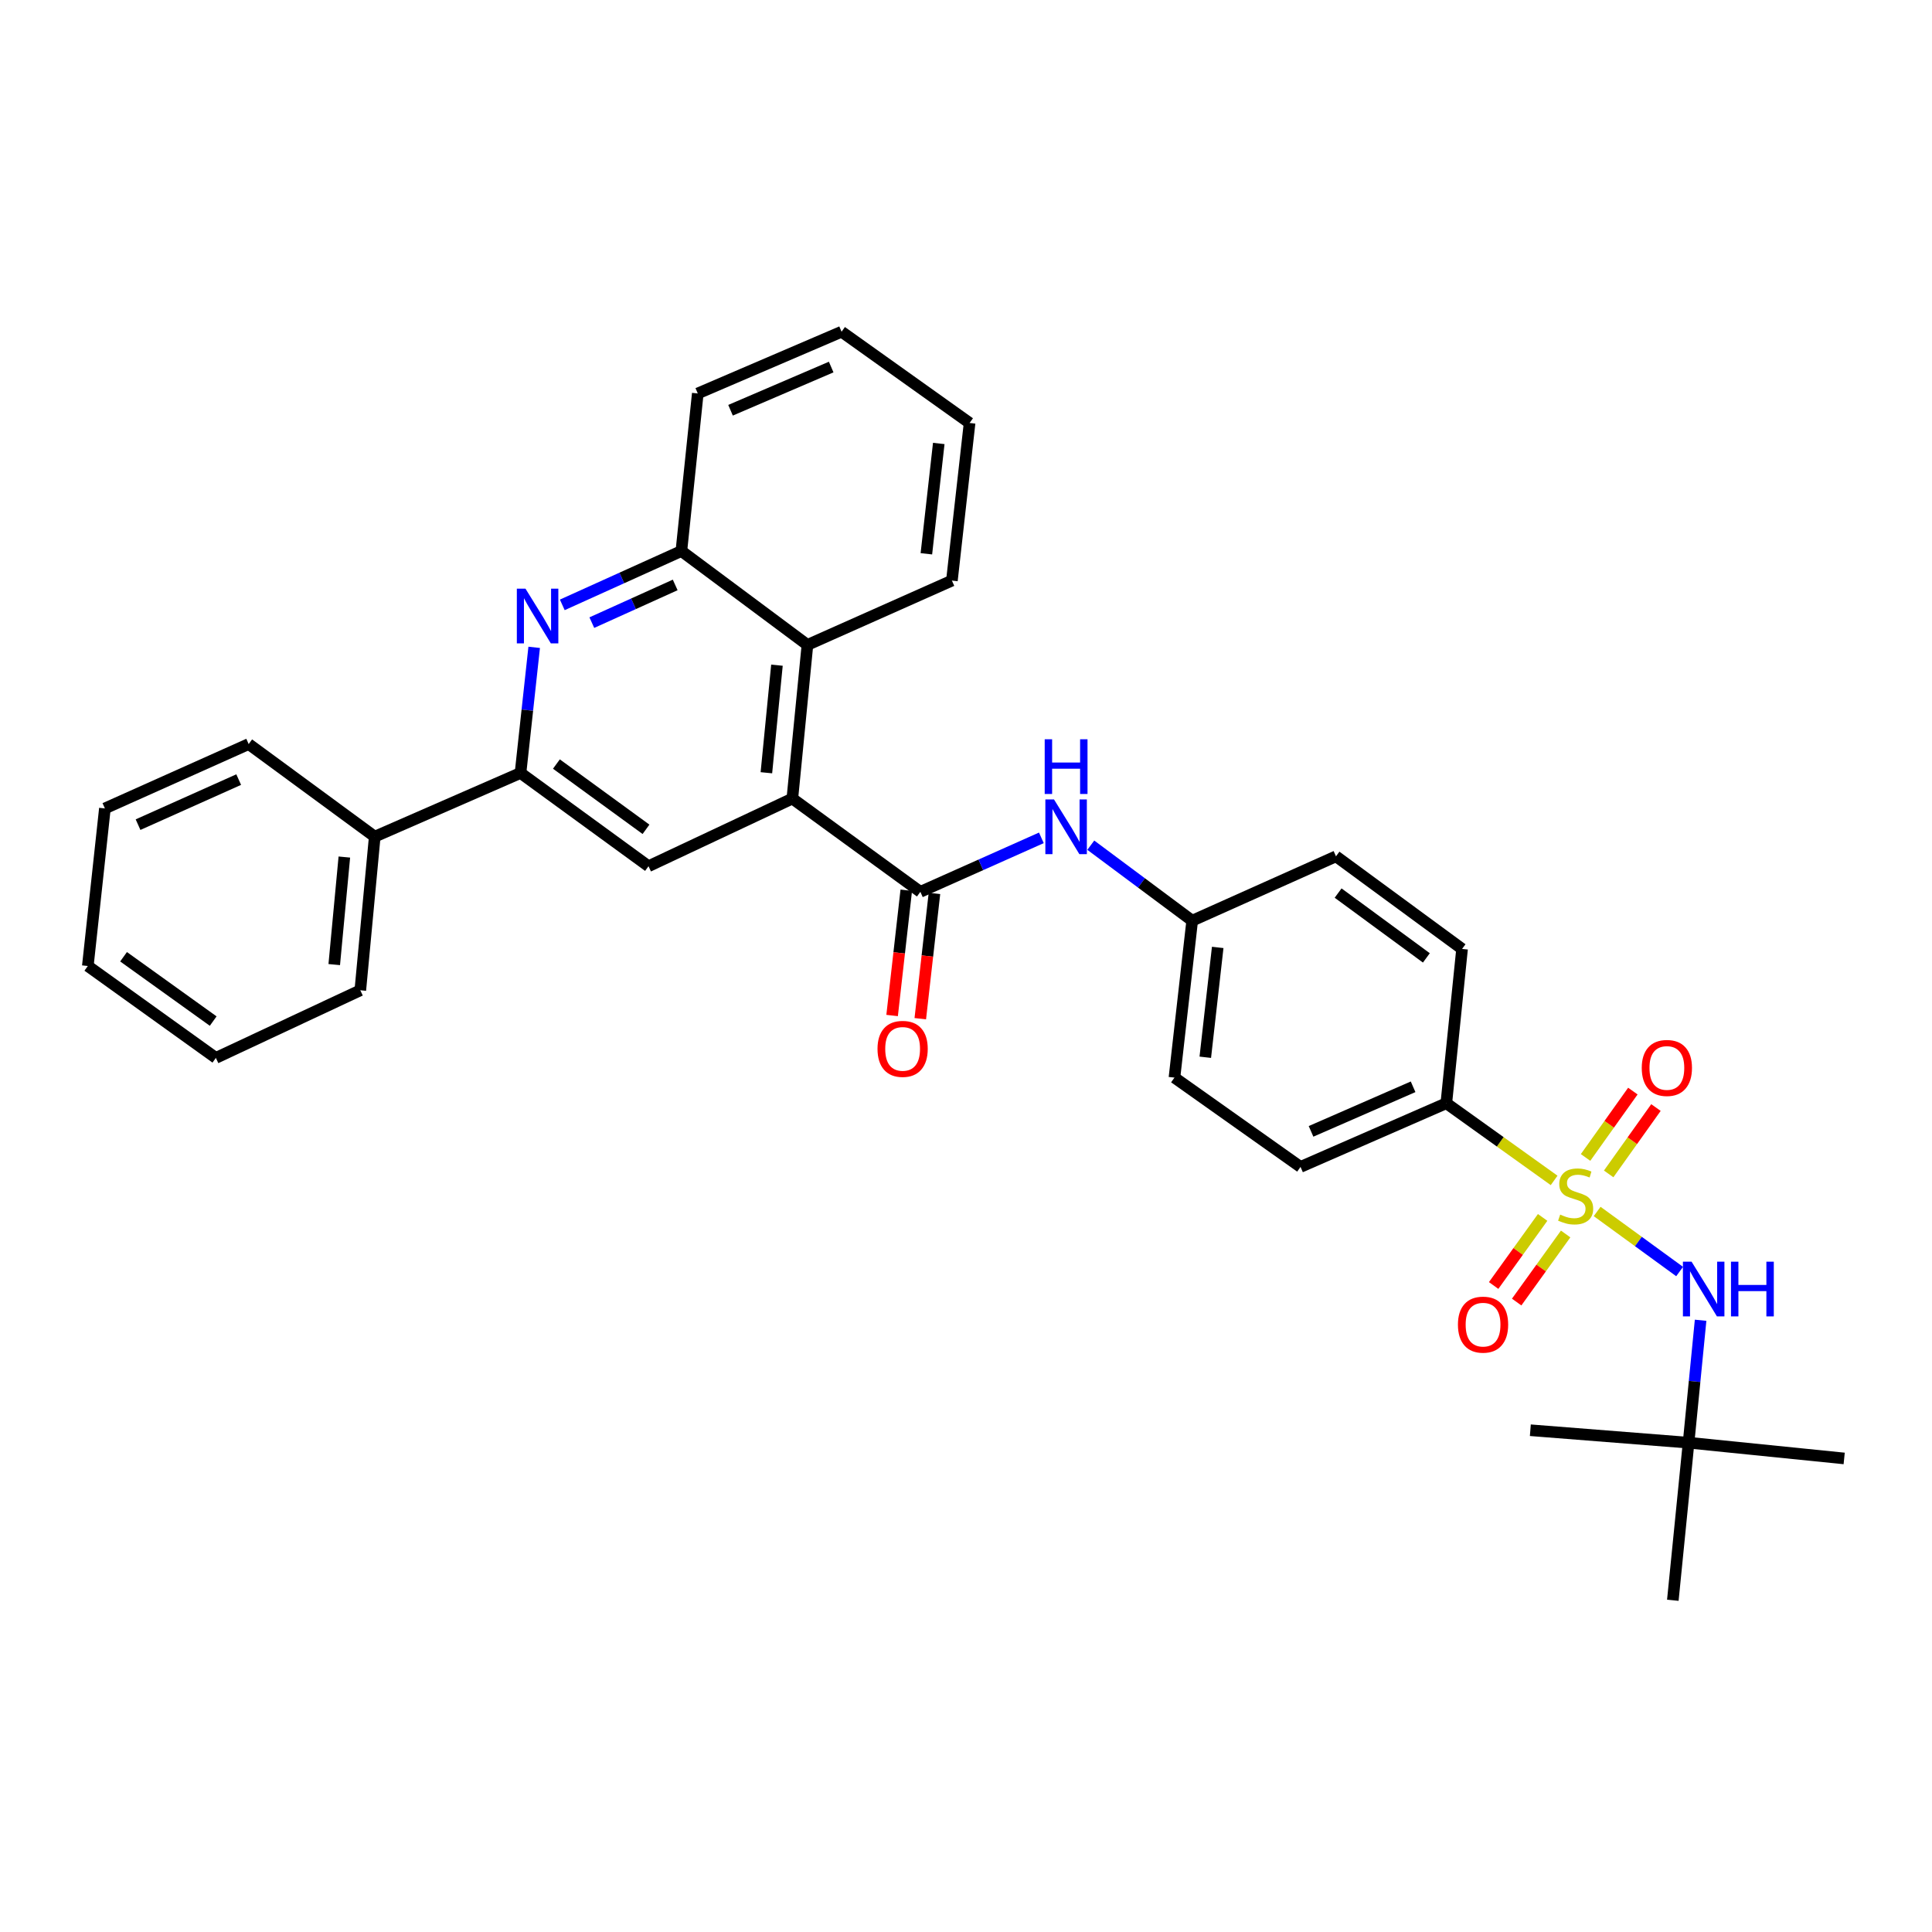 <?xml version='1.0' encoding='iso-8859-1'?>
<svg version='1.1' baseProfile='full'
              xmlns='http://www.w3.org/2000/svg'
                      xmlns:rdkit='http://www.rdkit.org/xml'
                      xmlns:xlink='http://www.w3.org/1999/xlink'
                  xml:space='preserve'
width='1000px' height='1000px' viewBox='0 0 1000 1000'>
<!-- END OF HEADER -->
<rect style='opacity:1.0;fill:#FFFFFF;stroke:none' width='1000' height='1000' x='0' y='0'> </rect>
<path class='bond-4' d='M 826.681,627.057 L 848.026,642.6' style='fill:none;fill-rule:evenodd;stroke:#CCCC00;stroke-width:6px;stroke-linecap:butt;stroke-linejoin:miter;stroke-opacity:1' />
<path class='bond-4' d='M 848.026,642.6 L 869.37,658.143' style='fill:none;fill-rule:evenodd;stroke:#0000FF;stroke-width:6px;stroke-linecap:butt;stroke-linejoin:miter;stroke-opacity:1' />
<path class='bond-9' d='M 804.413,610.978 L 776.512,591.002' style='fill:none;fill-rule:evenodd;stroke:#CCCC00;stroke-width:6px;stroke-linecap:butt;stroke-linejoin:miter;stroke-opacity:1' />
<path class='bond-9' d='M 776.512,591.002 L 748.611,571.026' style='fill:none;fill-rule:evenodd;stroke:#000000;stroke-width:6px;stroke-linecap:butt;stroke-linejoin:miter;stroke-opacity:1' />
<path class='bond-10' d='M 798.464,630.134 L 785.786,647.752' style='fill:none;fill-rule:evenodd;stroke:#CCCC00;stroke-width:6px;stroke-linecap:butt;stroke-linejoin:miter;stroke-opacity:1' />
<path class='bond-10' d='M 785.786,647.752 L 773.107,665.37' style='fill:none;fill-rule:evenodd;stroke:#FF0000;stroke-width:6px;stroke-linecap:butt;stroke-linejoin:miter;stroke-opacity:1' />
<path class='bond-10' d='M 810.376,638.707 L 797.698,656.325' style='fill:none;fill-rule:evenodd;stroke:#CCCC00;stroke-width:6px;stroke-linecap:butt;stroke-linejoin:miter;stroke-opacity:1' />
<path class='bond-10' d='M 797.698,656.325 L 785.02,673.942' style='fill:none;fill-rule:evenodd;stroke:#FF0000;stroke-width:6px;stroke-linecap:butt;stroke-linejoin:miter;stroke-opacity:1' />
<path class='bond-11' d='M 832.642,607.614 L 844.881,590.438' style='fill:none;fill-rule:evenodd;stroke:#CCCC00;stroke-width:6px;stroke-linecap:butt;stroke-linejoin:miter;stroke-opacity:1' />
<path class='bond-11' d='M 844.881,590.438 L 857.119,573.262' style='fill:none;fill-rule:evenodd;stroke:#FF0000;stroke-width:6px;stroke-linecap:butt;stroke-linejoin:miter;stroke-opacity:1' />
<path class='bond-11' d='M 820.689,599.097 L 832.928,581.921' style='fill:none;fill-rule:evenodd;stroke:#CCCC00;stroke-width:6px;stroke-linecap:butt;stroke-linejoin:miter;stroke-opacity:1' />
<path class='bond-11' d='M 832.928,581.921 L 845.167,564.745' style='fill:none;fill-rule:evenodd;stroke:#FF0000;stroke-width:6px;stroke-linecap:butt;stroke-linejoin:miter;stroke-opacity:1' />
<path class='bond-0' d='M 410.115,413.336 L 476.379,461.605' style='fill:none;fill-rule:evenodd;stroke:#000000;stroke-width:6px;stroke-linecap:butt;stroke-linejoin:miter;stroke-opacity:1' />
<path class='bond-5' d='M 410.115,413.336 L 335.665,448.355' style='fill:none;fill-rule:evenodd;stroke:#000000;stroke-width:6px;stroke-linecap:butt;stroke-linejoin:miter;stroke-opacity:1' />
<path class='bond-6' d='M 410.115,413.336 L 417.926,333.806' style='fill:none;fill-rule:evenodd;stroke:#000000;stroke-width:6px;stroke-linecap:butt;stroke-linejoin:miter;stroke-opacity:1' />
<path class='bond-6' d='M 396.681,399.972 L 402.148,344.301' style='fill:none;fill-rule:evenodd;stroke:#000000;stroke-width:6px;stroke-linecap:butt;stroke-linejoin:miter;stroke-opacity:1' />
<path class='bond-1' d='M 476.379,461.605 L 507.695,447.636' style='fill:none;fill-rule:evenodd;stroke:#000000;stroke-width:6px;stroke-linecap:butt;stroke-linejoin:miter;stroke-opacity:1' />
<path class='bond-1' d='M 507.695,447.636 L 539.011,433.667' style='fill:none;fill-rule:evenodd;stroke:#0000FF;stroke-width:6px;stroke-linecap:butt;stroke-linejoin:miter;stroke-opacity:1' />
<path class='bond-12' d='M 469.087,460.78 L 465.422,493.204' style='fill:none;fill-rule:evenodd;stroke:#000000;stroke-width:6px;stroke-linecap:butt;stroke-linejoin:miter;stroke-opacity:1' />
<path class='bond-12' d='M 465.422,493.204 L 461.756,525.627' style='fill:none;fill-rule:evenodd;stroke:#FF0000;stroke-width:6px;stroke-linecap:butt;stroke-linejoin:miter;stroke-opacity:1' />
<path class='bond-12' d='M 483.671,462.429 L 480.005,494.852' style='fill:none;fill-rule:evenodd;stroke:#000000;stroke-width:6px;stroke-linecap:butt;stroke-linejoin:miter;stroke-opacity:1' />
<path class='bond-12' d='M 480.005,494.852 L 476.34,527.276' style='fill:none;fill-rule:evenodd;stroke:#FF0000;stroke-width:6px;stroke-linecap:butt;stroke-linejoin:miter;stroke-opacity:1' />
<path class='bond-2' d='M 291.037,313.081 L 321.859,299.146' style='fill:none;fill-rule:evenodd;stroke:#0000FF;stroke-width:6px;stroke-linecap:butt;stroke-linejoin:miter;stroke-opacity:1' />
<path class='bond-2' d='M 321.859,299.146 L 352.681,285.21' style='fill:none;fill-rule:evenodd;stroke:#000000;stroke-width:6px;stroke-linecap:butt;stroke-linejoin:miter;stroke-opacity:1' />
<path class='bond-2' d='M 306.33,322.274 L 327.906,312.519' style='fill:none;fill-rule:evenodd;stroke:#0000FF;stroke-width:6px;stroke-linecap:butt;stroke-linejoin:miter;stroke-opacity:1' />
<path class='bond-2' d='M 327.906,312.519 L 349.481,302.764' style='fill:none;fill-rule:evenodd;stroke:#000000;stroke-width:6px;stroke-linecap:butt;stroke-linejoin:miter;stroke-opacity:1' />
<path class='bond-33' d='M 276.492,335.063 L 272.955,367.574' style='fill:none;fill-rule:evenodd;stroke:#0000FF;stroke-width:6px;stroke-linecap:butt;stroke-linejoin:miter;stroke-opacity:1' />
<path class='bond-33' d='M 272.955,367.574 L 269.417,400.086' style='fill:none;fill-rule:evenodd;stroke:#000000;stroke-width:6px;stroke-linecap:butt;stroke-linejoin:miter;stroke-opacity:1' />
<path class='bond-3' d='M 269.417,400.086 L 335.665,448.355' style='fill:none;fill-rule:evenodd;stroke:#000000;stroke-width:6px;stroke-linecap:butt;stroke-linejoin:miter;stroke-opacity:1' />
<path class='bond-3' d='M 287.997,395.465 L 334.37,429.253' style='fill:none;fill-rule:evenodd;stroke:#000000;stroke-width:6px;stroke-linecap:butt;stroke-linejoin:miter;stroke-opacity:1' />
<path class='bond-14' d='M 269.417,400.086 L 193.964,433.051' style='fill:none;fill-rule:evenodd;stroke:#000000;stroke-width:6px;stroke-linecap:butt;stroke-linejoin:miter;stroke-opacity:1' />
<path class='bond-13' d='M 880.229,683.363 L 877.117,715.049' style='fill:none;fill-rule:evenodd;stroke:#0000FF;stroke-width:6px;stroke-linecap:butt;stroke-linejoin:miter;stroke-opacity:1' />
<path class='bond-13' d='M 877.117,715.049 L 874.004,746.735' style='fill:none;fill-rule:evenodd;stroke:#000000;stroke-width:6px;stroke-linecap:butt;stroke-linejoin:miter;stroke-opacity:1' />
<path class='bond-7' d='M 417.926,333.806 L 352.681,285.21' style='fill:none;fill-rule:evenodd;stroke:#000000;stroke-width:6px;stroke-linecap:butt;stroke-linejoin:miter;stroke-opacity:1' />
<path class='bond-20' d='M 417.926,333.806 L 492.703,300.515' style='fill:none;fill-rule:evenodd;stroke:#000000;stroke-width:6px;stroke-linecap:butt;stroke-linejoin:miter;stroke-opacity:1' />
<path class='bond-21' d='M 352.681,285.21 L 361.169,203.65' style='fill:none;fill-rule:evenodd;stroke:#000000;stroke-width:6px;stroke-linecap:butt;stroke-linejoin:miter;stroke-opacity:1' />
<path class='bond-8' d='M 564.59,437.467 L 590.834,457.009' style='fill:none;fill-rule:evenodd;stroke:#0000FF;stroke-width:6px;stroke-linecap:butt;stroke-linejoin:miter;stroke-opacity:1' />
<path class='bond-8' d='M 590.834,457.009 L 617.077,476.55' style='fill:none;fill-rule:evenodd;stroke:#000000;stroke-width:6px;stroke-linecap:butt;stroke-linejoin:miter;stroke-opacity:1' />
<path class='bond-15' d='M 748.611,571.026 L 673.149,603.991' style='fill:none;fill-rule:evenodd;stroke:#000000;stroke-width:6px;stroke-linecap:butt;stroke-linejoin:miter;stroke-opacity:1' />
<path class='bond-15' d='M 731.416,562.521 L 678.593,585.597' style='fill:none;fill-rule:evenodd;stroke:#000000;stroke-width:6px;stroke-linecap:butt;stroke-linejoin:miter;stroke-opacity:1' />
<path class='bond-16' d='M 748.611,571.026 L 756.764,491.162' style='fill:none;fill-rule:evenodd;stroke:#000000;stroke-width:6px;stroke-linecap:butt;stroke-linejoin:miter;stroke-opacity:1' />
<path class='bond-22' d='M 874.004,746.735 L 865.851,828.296' style='fill:none;fill-rule:evenodd;stroke:#000000;stroke-width:6px;stroke-linecap:butt;stroke-linejoin:miter;stroke-opacity:1' />
<path class='bond-23' d='M 874.004,746.735 L 954.545,754.889' style='fill:none;fill-rule:evenodd;stroke:#000000;stroke-width:6px;stroke-linecap:butt;stroke-linejoin:miter;stroke-opacity:1' />
<path class='bond-24' d='M 874.004,746.735 L 792.102,740.286' style='fill:none;fill-rule:evenodd;stroke:#000000;stroke-width:6px;stroke-linecap:butt;stroke-linejoin:miter;stroke-opacity:1' />
<path class='bond-25' d='M 193.964,433.051 L 186.495,512.573' style='fill:none;fill-rule:evenodd;stroke:#000000;stroke-width:6px;stroke-linecap:butt;stroke-linejoin:miter;stroke-opacity:1' />
<path class='bond-25' d='M 178.231,443.607 L 173.003,499.272' style='fill:none;fill-rule:evenodd;stroke:#000000;stroke-width:6px;stroke-linecap:butt;stroke-linejoin:miter;stroke-opacity:1' />
<path class='bond-26' d='M 193.964,433.051 L 128.711,385.124' style='fill:none;fill-rule:evenodd;stroke:#000000;stroke-width:6px;stroke-linecap:butt;stroke-linejoin:miter;stroke-opacity:1' />
<path class='bond-19' d='M 673.149,603.991 L 607.896,557.768' style='fill:none;fill-rule:evenodd;stroke:#000000;stroke-width:6px;stroke-linecap:butt;stroke-linejoin:miter;stroke-opacity:1' />
<path class='bond-18' d='M 756.764,491.162 L 691.503,443.235' style='fill:none;fill-rule:evenodd;stroke:#000000;stroke-width:6px;stroke-linecap:butt;stroke-linejoin:miter;stroke-opacity:1' />
<path class='bond-18' d='M 738.288,495.802 L 692.605,462.253' style='fill:none;fill-rule:evenodd;stroke:#000000;stroke-width:6px;stroke-linecap:butt;stroke-linejoin:miter;stroke-opacity:1' />
<path class='bond-17' d='M 617.077,476.55 L 691.503,443.235' style='fill:none;fill-rule:evenodd;stroke:#000000;stroke-width:6px;stroke-linecap:butt;stroke-linejoin:miter;stroke-opacity:1' />
<path class='bond-32' d='M 617.077,476.55 L 607.896,557.768' style='fill:none;fill-rule:evenodd;stroke:#000000;stroke-width:6px;stroke-linecap:butt;stroke-linejoin:miter;stroke-opacity:1' />
<path class='bond-32' d='M 630.284,490.382 L 623.857,547.234' style='fill:none;fill-rule:evenodd;stroke:#000000;stroke-width:6px;stroke-linecap:butt;stroke-linejoin:miter;stroke-opacity:1' />
<path class='bond-27' d='M 492.703,300.515 L 501.859,218.938' style='fill:none;fill-rule:evenodd;stroke:#000000;stroke-width:6px;stroke-linecap:butt;stroke-linejoin:miter;stroke-opacity:1' />
<path class='bond-27' d='M 479.491,286.641 L 485.901,229.538' style='fill:none;fill-rule:evenodd;stroke:#000000;stroke-width:6px;stroke-linecap:butt;stroke-linejoin:miter;stroke-opacity:1' />
<path class='bond-34' d='M 361.169,203.65 L 435.595,171.704' style='fill:none;fill-rule:evenodd;stroke:#000000;stroke-width:6px;stroke-linecap:butt;stroke-linejoin:miter;stroke-opacity:1' />
<path class='bond-34' d='M 378.122,212.345 L 430.22,189.983' style='fill:none;fill-rule:evenodd;stroke:#000000;stroke-width:6px;stroke-linecap:butt;stroke-linejoin:miter;stroke-opacity:1' />
<path class='bond-30' d='M 186.495,512.573 L 111.735,547.568' style='fill:none;fill-rule:evenodd;stroke:#000000;stroke-width:6px;stroke-linecap:butt;stroke-linejoin:miter;stroke-opacity:1' />
<path class='bond-29' d='M 128.711,385.124 L 54.293,418.44' style='fill:none;fill-rule:evenodd;stroke:#000000;stroke-width:6px;stroke-linecap:butt;stroke-linejoin:miter;stroke-opacity:1' />
<path class='bond-29' d='M 123.545,403.517 L 71.453,426.838' style='fill:none;fill-rule:evenodd;stroke:#000000;stroke-width:6px;stroke-linecap:butt;stroke-linejoin:miter;stroke-opacity:1' />
<path class='bond-28' d='M 501.859,218.938 L 435.595,171.704' style='fill:none;fill-rule:evenodd;stroke:#000000;stroke-width:6px;stroke-linecap:butt;stroke-linejoin:miter;stroke-opacity:1' />
<path class='bond-31' d='M 54.293,418.44 L 45.455,500' style='fill:none;fill-rule:evenodd;stroke:#000000;stroke-width:6px;stroke-linecap:butt;stroke-linejoin:miter;stroke-opacity:1' />
<path class='bond-35' d='M 111.735,547.568 L 45.455,500' style='fill:none;fill-rule:evenodd;stroke:#000000;stroke-width:6px;stroke-linecap:butt;stroke-linejoin:miter;stroke-opacity:1' />
<path class='bond-35' d='M 110.35,528.509 L 63.954,495.212' style='fill:none;fill-rule:evenodd;stroke:#000000;stroke-width:6px;stroke-linecap:butt;stroke-linejoin:miter;stroke-opacity:1' />
<path  class='atom-0' d='M 807.551 628.672
Q 807.871 628.792, 809.191 629.352
Q 810.511 629.912, 811.951 630.272
Q 813.431 630.592, 814.871 630.592
Q 817.551 630.592, 819.111 629.312
Q 820.671 627.992, 820.671 625.712
Q 820.671 624.152, 819.871 623.192
Q 819.111 622.232, 817.911 621.712
Q 816.711 621.192, 814.711 620.592
Q 812.191 619.832, 810.671 619.112
Q 809.191 618.392, 808.111 616.872
Q 807.071 615.352, 807.071 612.792
Q 807.071 609.232, 809.471 607.032
Q 811.911 604.832, 816.711 604.832
Q 819.991 604.832, 823.711 606.392
L 822.791 609.472
Q 819.391 608.072, 816.831 608.072
Q 814.071 608.072, 812.551 609.232
Q 811.031 610.352, 811.071 612.312
Q 811.071 613.832, 811.831 614.752
Q 812.631 615.672, 813.751 616.192
Q 814.911 616.712, 816.831 617.312
Q 819.391 618.112, 820.911 618.912
Q 822.431 619.712, 823.511 621.352
Q 824.631 622.952, 824.631 625.712
Q 824.631 629.632, 821.991 631.752
Q 819.391 633.832, 815.031 633.832
Q 812.511 633.832, 810.591 633.272
Q 808.711 632.752, 806.471 631.832
L 807.551 628.672
' fill='#CCCC00'/>
<path  class='atom-3' d='M 271.995 304.7
L 281.275 319.7
Q 282.195 321.18, 283.675 323.86
Q 285.155 326.54, 285.235 326.7
L 285.235 304.7
L 288.995 304.7
L 288.995 333.02
L 285.115 333.02
L 275.155 316.62
Q 273.995 314.7, 272.755 312.5
Q 271.555 310.3, 271.195 309.62
L 271.195 333.02
L 267.515 333.02
L 267.515 304.7
L 271.995 304.7
' fill='#0000FF'/>
<path  class='atom-5' d='M 875.556 653.045
L 884.836 668.045
Q 885.756 669.525, 887.236 672.205
Q 888.716 674.885, 888.796 675.045
L 888.796 653.045
L 892.556 653.045
L 892.556 681.365
L 888.676 681.365
L 878.716 664.965
Q 877.556 663.045, 876.316 660.845
Q 875.116 658.645, 874.756 657.965
L 874.756 681.365
L 871.076 681.365
L 871.076 653.045
L 875.556 653.045
' fill='#0000FF'/>
<path  class='atom-5' d='M 895.956 653.045
L 899.796 653.045
L 899.796 665.085
L 914.276 665.085
L 914.276 653.045
L 918.116 653.045
L 918.116 681.365
L 914.276 681.365
L 914.276 668.285
L 899.796 668.285
L 899.796 681.365
L 895.956 681.365
L 895.956 653.045
' fill='#0000FF'/>
<path  class='atom-9' d='M 545.556 413.795
L 554.836 428.795
Q 555.756 430.275, 557.236 432.955
Q 558.716 435.635, 558.796 435.795
L 558.796 413.795
L 562.556 413.795
L 562.556 442.115
L 558.676 442.115
L 548.716 425.715
Q 547.556 423.795, 546.316 421.595
Q 545.116 419.395, 544.756 418.715
L 544.756 442.115
L 541.076 442.115
L 541.076 413.795
L 545.556 413.795
' fill='#0000FF'/>
<path  class='atom-9' d='M 540.736 382.643
L 544.576 382.643
L 544.576 394.683
L 559.056 394.683
L 559.056 382.643
L 562.896 382.643
L 562.896 410.963
L 559.056 410.963
L 559.056 397.883
L 544.576 397.883
L 544.576 410.963
L 540.736 410.963
L 540.736 382.643
' fill='#0000FF'/>
<path  class='atom-11' d='M 754.625 685.631
Q 754.625 678.831, 757.985 675.031
Q 761.345 671.231, 767.625 671.231
Q 773.905 671.231, 777.265 675.031
Q 780.625 678.831, 780.625 685.631
Q 780.625 692.511, 777.225 696.431
Q 773.825 700.311, 767.625 700.311
Q 761.385 700.311, 757.985 696.431
Q 754.625 692.551, 754.625 685.631
M 767.625 697.111
Q 771.945 697.111, 774.265 694.231
Q 776.625 691.311, 776.625 685.631
Q 776.625 680.071, 774.265 677.271
Q 771.945 674.431, 767.625 674.431
Q 763.305 674.431, 760.945 677.231
Q 758.625 680.031, 758.625 685.631
Q 758.625 691.351, 760.945 694.231
Q 763.305 697.111, 767.625 697.111
' fill='#FF0000'/>
<path  class='atom-12' d='M 849.769 552.768
Q 849.769 545.968, 853.129 542.168
Q 856.489 538.368, 862.769 538.368
Q 869.049 538.368, 872.409 542.168
Q 875.769 545.968, 875.769 552.768
Q 875.769 559.648, 872.369 563.568
Q 868.969 567.448, 862.769 567.448
Q 856.529 567.448, 853.129 563.568
Q 849.769 559.688, 849.769 552.768
M 862.769 564.248
Q 867.089 564.248, 869.409 561.368
Q 871.769 558.448, 871.769 552.768
Q 871.769 547.208, 869.409 544.408
Q 867.089 541.568, 862.769 541.568
Q 858.449 541.568, 856.089 544.368
Q 853.769 547.168, 853.769 552.768
Q 853.769 558.488, 856.089 561.368
Q 858.449 564.248, 862.769 564.248
' fill='#FF0000'/>
<path  class='atom-13' d='M 454.198 542.894
Q 454.198 536.094, 457.558 532.294
Q 460.918 528.494, 467.198 528.494
Q 473.478 528.494, 476.838 532.294
Q 480.198 536.094, 480.198 542.894
Q 480.198 549.774, 476.798 553.694
Q 473.398 557.574, 467.198 557.574
Q 460.958 557.574, 457.558 553.694
Q 454.198 549.814, 454.198 542.894
M 467.198 554.374
Q 471.518 554.374, 473.838 551.494
Q 476.198 548.574, 476.198 542.894
Q 476.198 537.334, 473.838 534.534
Q 471.518 531.694, 467.198 531.694
Q 462.878 531.694, 460.518 534.494
Q 458.198 537.294, 458.198 542.894
Q 458.198 548.614, 460.518 551.494
Q 462.878 554.374, 467.198 554.374
' fill='#FF0000'/>
</svg>
